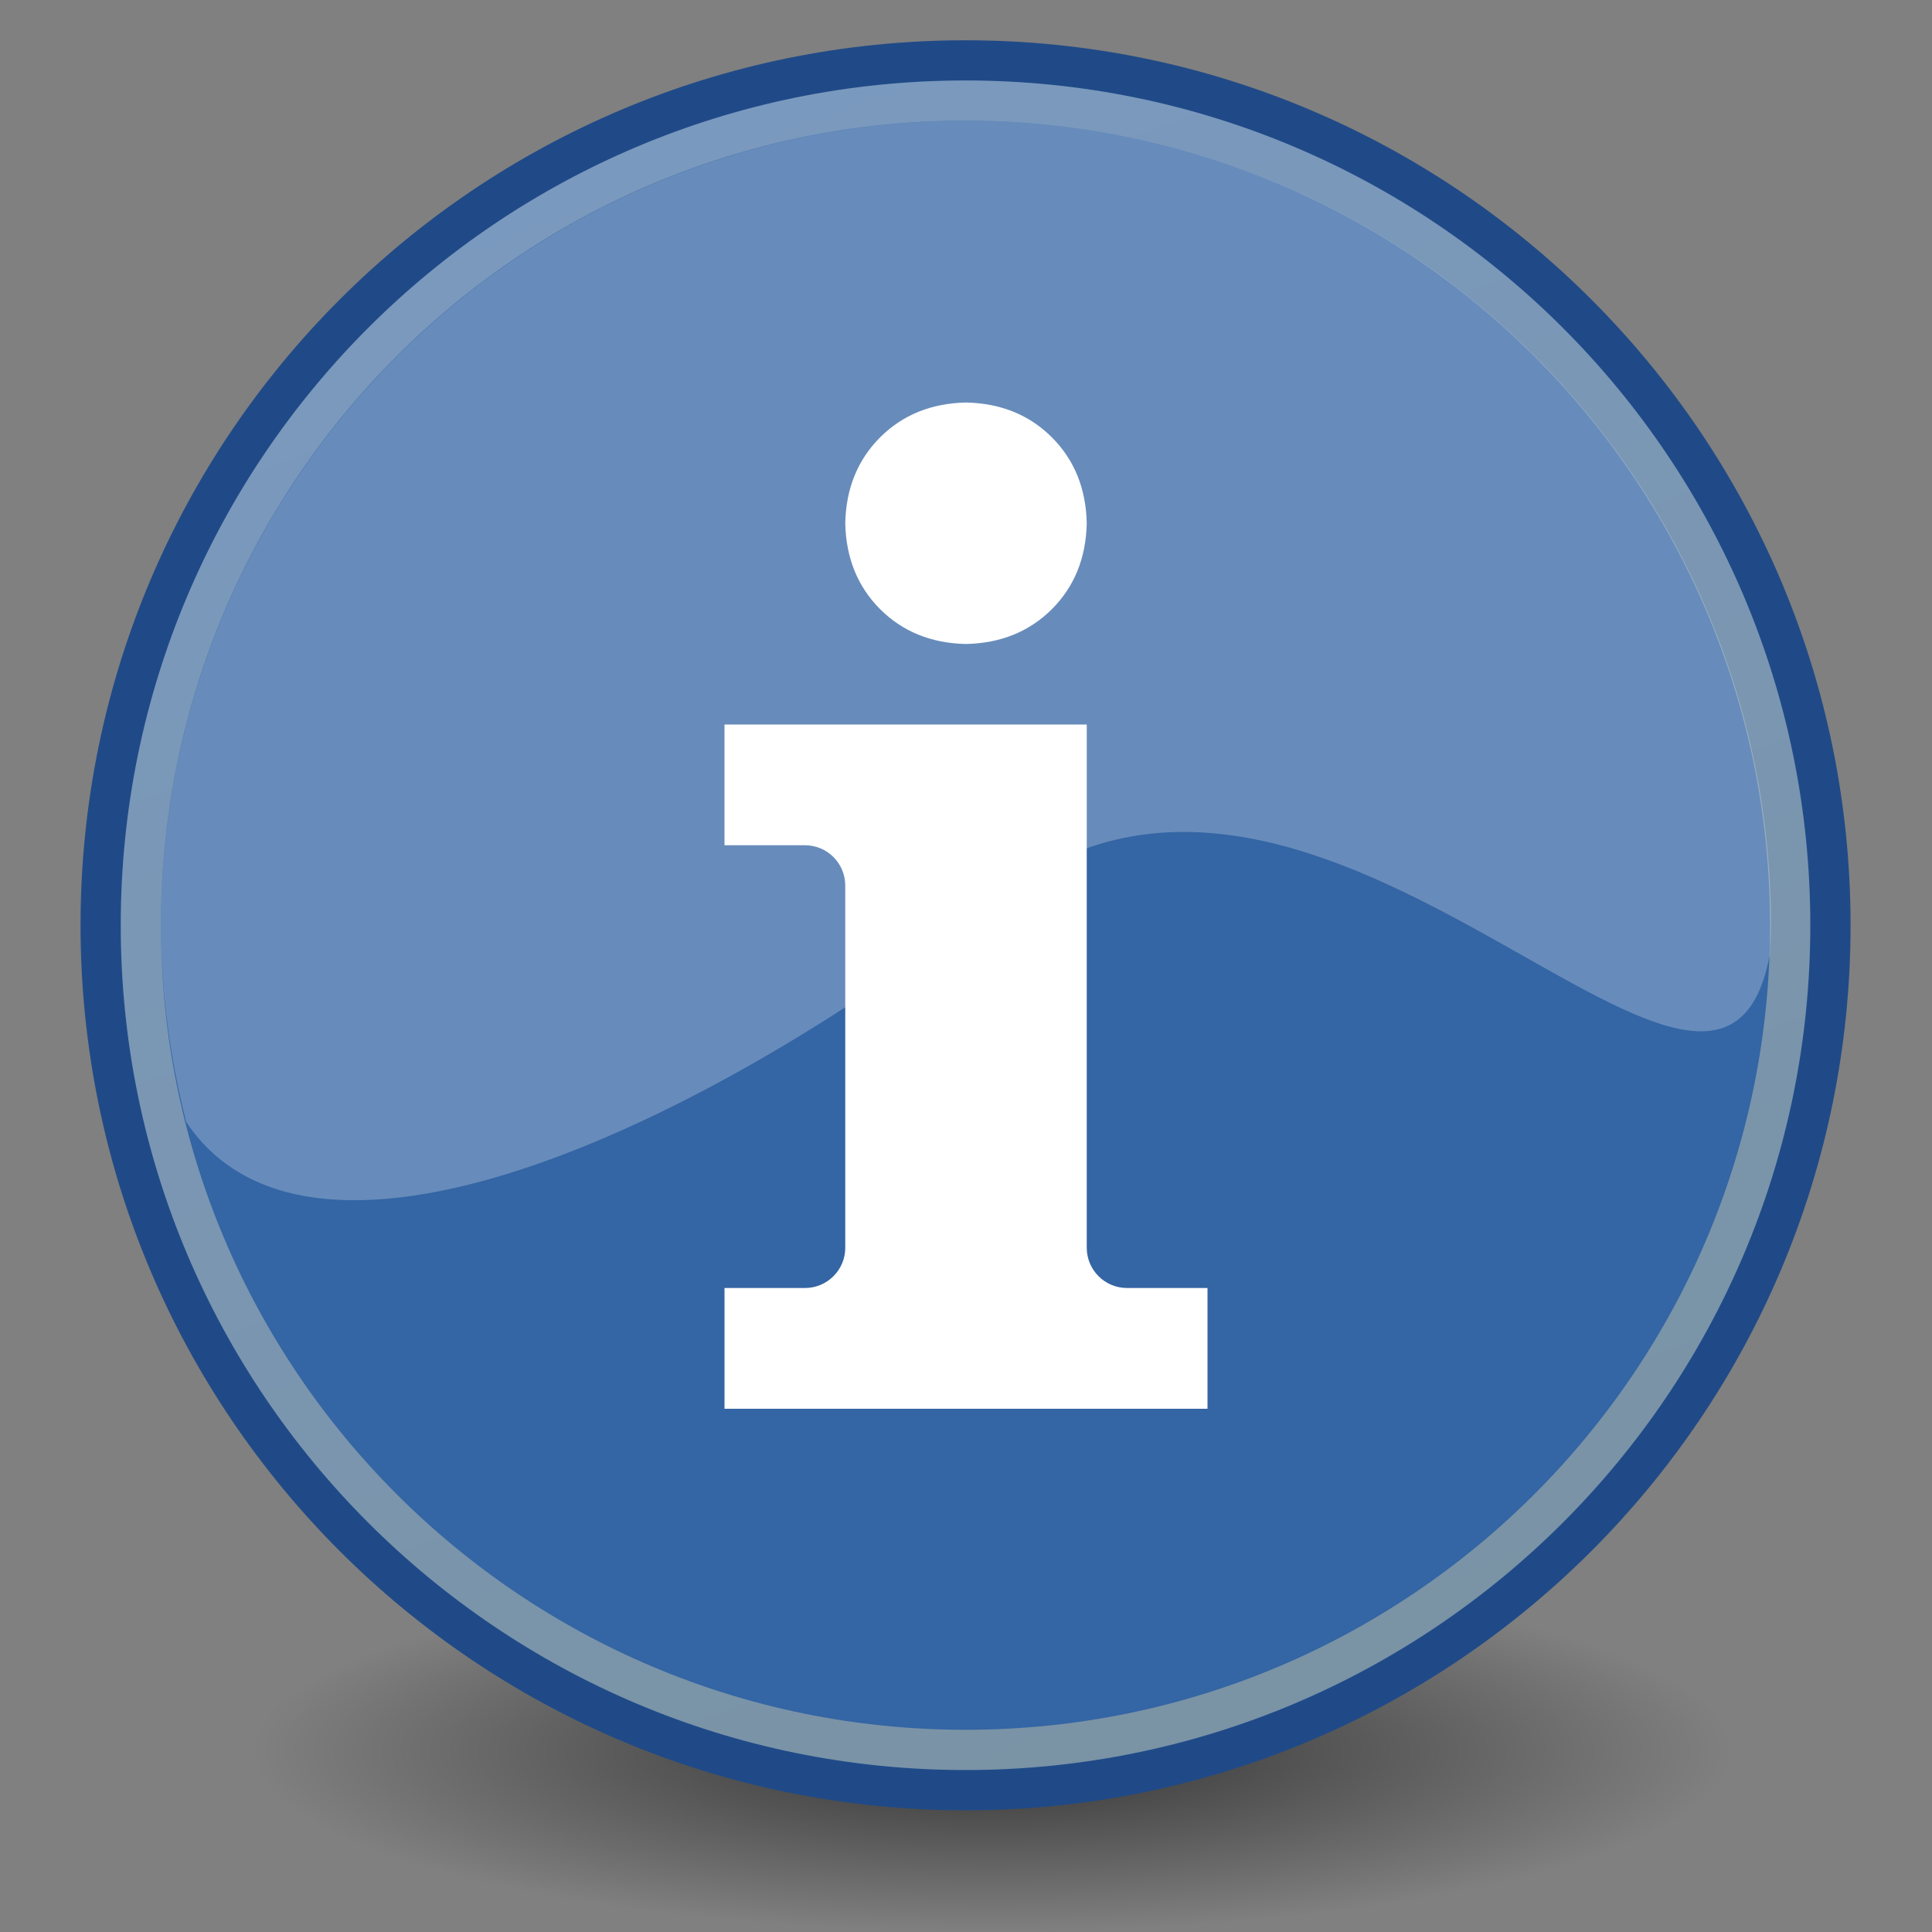 <?xml version="1.0" encoding="UTF-8" standalone="no"?>
<!-- Created with Inkscape (http://www.inkscape.org/) -->
<svg id="svg1306" xmlns:rdf="http://www.w3.org/1999/02/22-rdf-syntax-ns#" xmlns="http://www.w3.org/2000/svg" height="48px" width="48px" version="1.1" xmlns:cc="http://creativecommons.org/ns#" xmlns:xlink="http://www.w3.org/1999/xlink" xmlns:dc="http://purl.org/dc/elements/1.1/">
 <rect width="100%" height="100%" fill="#808080" stroke="none"/>
 <defs id="defs1308">
  <radialGradient id="radialGradient3976" gradientUnits="userSpaceOnUse" cy="40" cx="23.857" gradientTransform="matrix(1 0 0 .5 0 20)" r="17.143">
   <stop id="stop4128" offset="0"/>
   <stop id="stop4130" stop-opacity="0" offset="1"/>
  </radialGradient>
  <linearGradient id="linearGradient3980" y2="-8.563" gradientUnits="userSpaceOnUse" x2="20.065" y1="53.836" x1="43.936">
   <stop id="stop2481" stop-color="#ffe69b" offset="0"/>
   <stop id="stop2483" stop-color="#fff" offset="1"/>
  </linearGradient>
 </defs>
 <g id="layer2">
  <path id="path6548" opacity=".6" style="color:#000000" d="m41 40a17.143 8.571 0 1 1 -34.286 0 17.143 8.571 0 1 1 34.286 0z" transform="matrix(1.071 0 0 .525 -.893 22.5)" display="block" fill="url(#radialGradient3976)"/>
 </g>
 <g id="layer1">
  <g id="g4006">
   <path id="path1314" d="m46.857 23.929c0 12.9-10.457 23.357-23.357 23.357s-23.357-10.457-23.357-23.357 10.457-23.357 23.357-23.357 23.357 10.457 23.357 23.357z" transform="matrix(.92 0 0 .92 2.369 .974)" stroke="#204a87" stroke-width="1.086" fill="#3465a4"/>
   <path id="path3560" opacity=".347" d="m49.902 26.635c0 13.25-10.741 23.991-23.991 23.991s-23.991-10.741-23.991-23.991 10.741-23.991 23.991-23.991 23.991 10.741 23.991 23.991z" fill-opacity="0" transform="matrix(.854 0 0 .854 1.86 .241)" stroke="url(#linearGradient3980)" stroke-width="1.17"/>
  </g>
 </g>
 <g id="layer3" fill="#fff">
  <path id="path3684" opacity=".25" d="m24 3c-11.046 0-20 8.954-20 20 0 1.686 0.232 3.311 0.625 4.875 3.204 4.793 13.254-0.12 20.219-5.594 8.008-6.293 17.842 8.359 19.125 1.438 0.008-0.239 0.031-0.478 0.031-0.719 0-11.046-8.954-20-20-20z"/>
  <g id="g13674" transform="translate(2.896 -3.697)">
   <path id="text3246" d="m21.104 13.697c-0.864 0.019-1.575 0.308-2.134 0.866-0.558 0.558-0.847 1.269-0.866 2.134 0.019 0.864 0.308 1.575 0.866 2.134 0.558 0.558 1.269 0.847 2.134 0.866 0.864-0.019 1.575-0.308 2.134-0.866 0.558-0.558 0.847-1.269 0.866-2.134-0.019-0.864-0.308-1.575-0.866-2.134-0.558-0.558-1.269-0.847-2.134-0.866z"/>
   <path id="path13678" d="m15.104 21.697v3h2c0.552 0 1 0.448 1 1v9c0 0.552-0.448 1-1 1h-2v3h12v-3h-2c-0.552 0-1-0.448-1-1v-13h-9z"/>
  </g>
 </g>
</svg>
